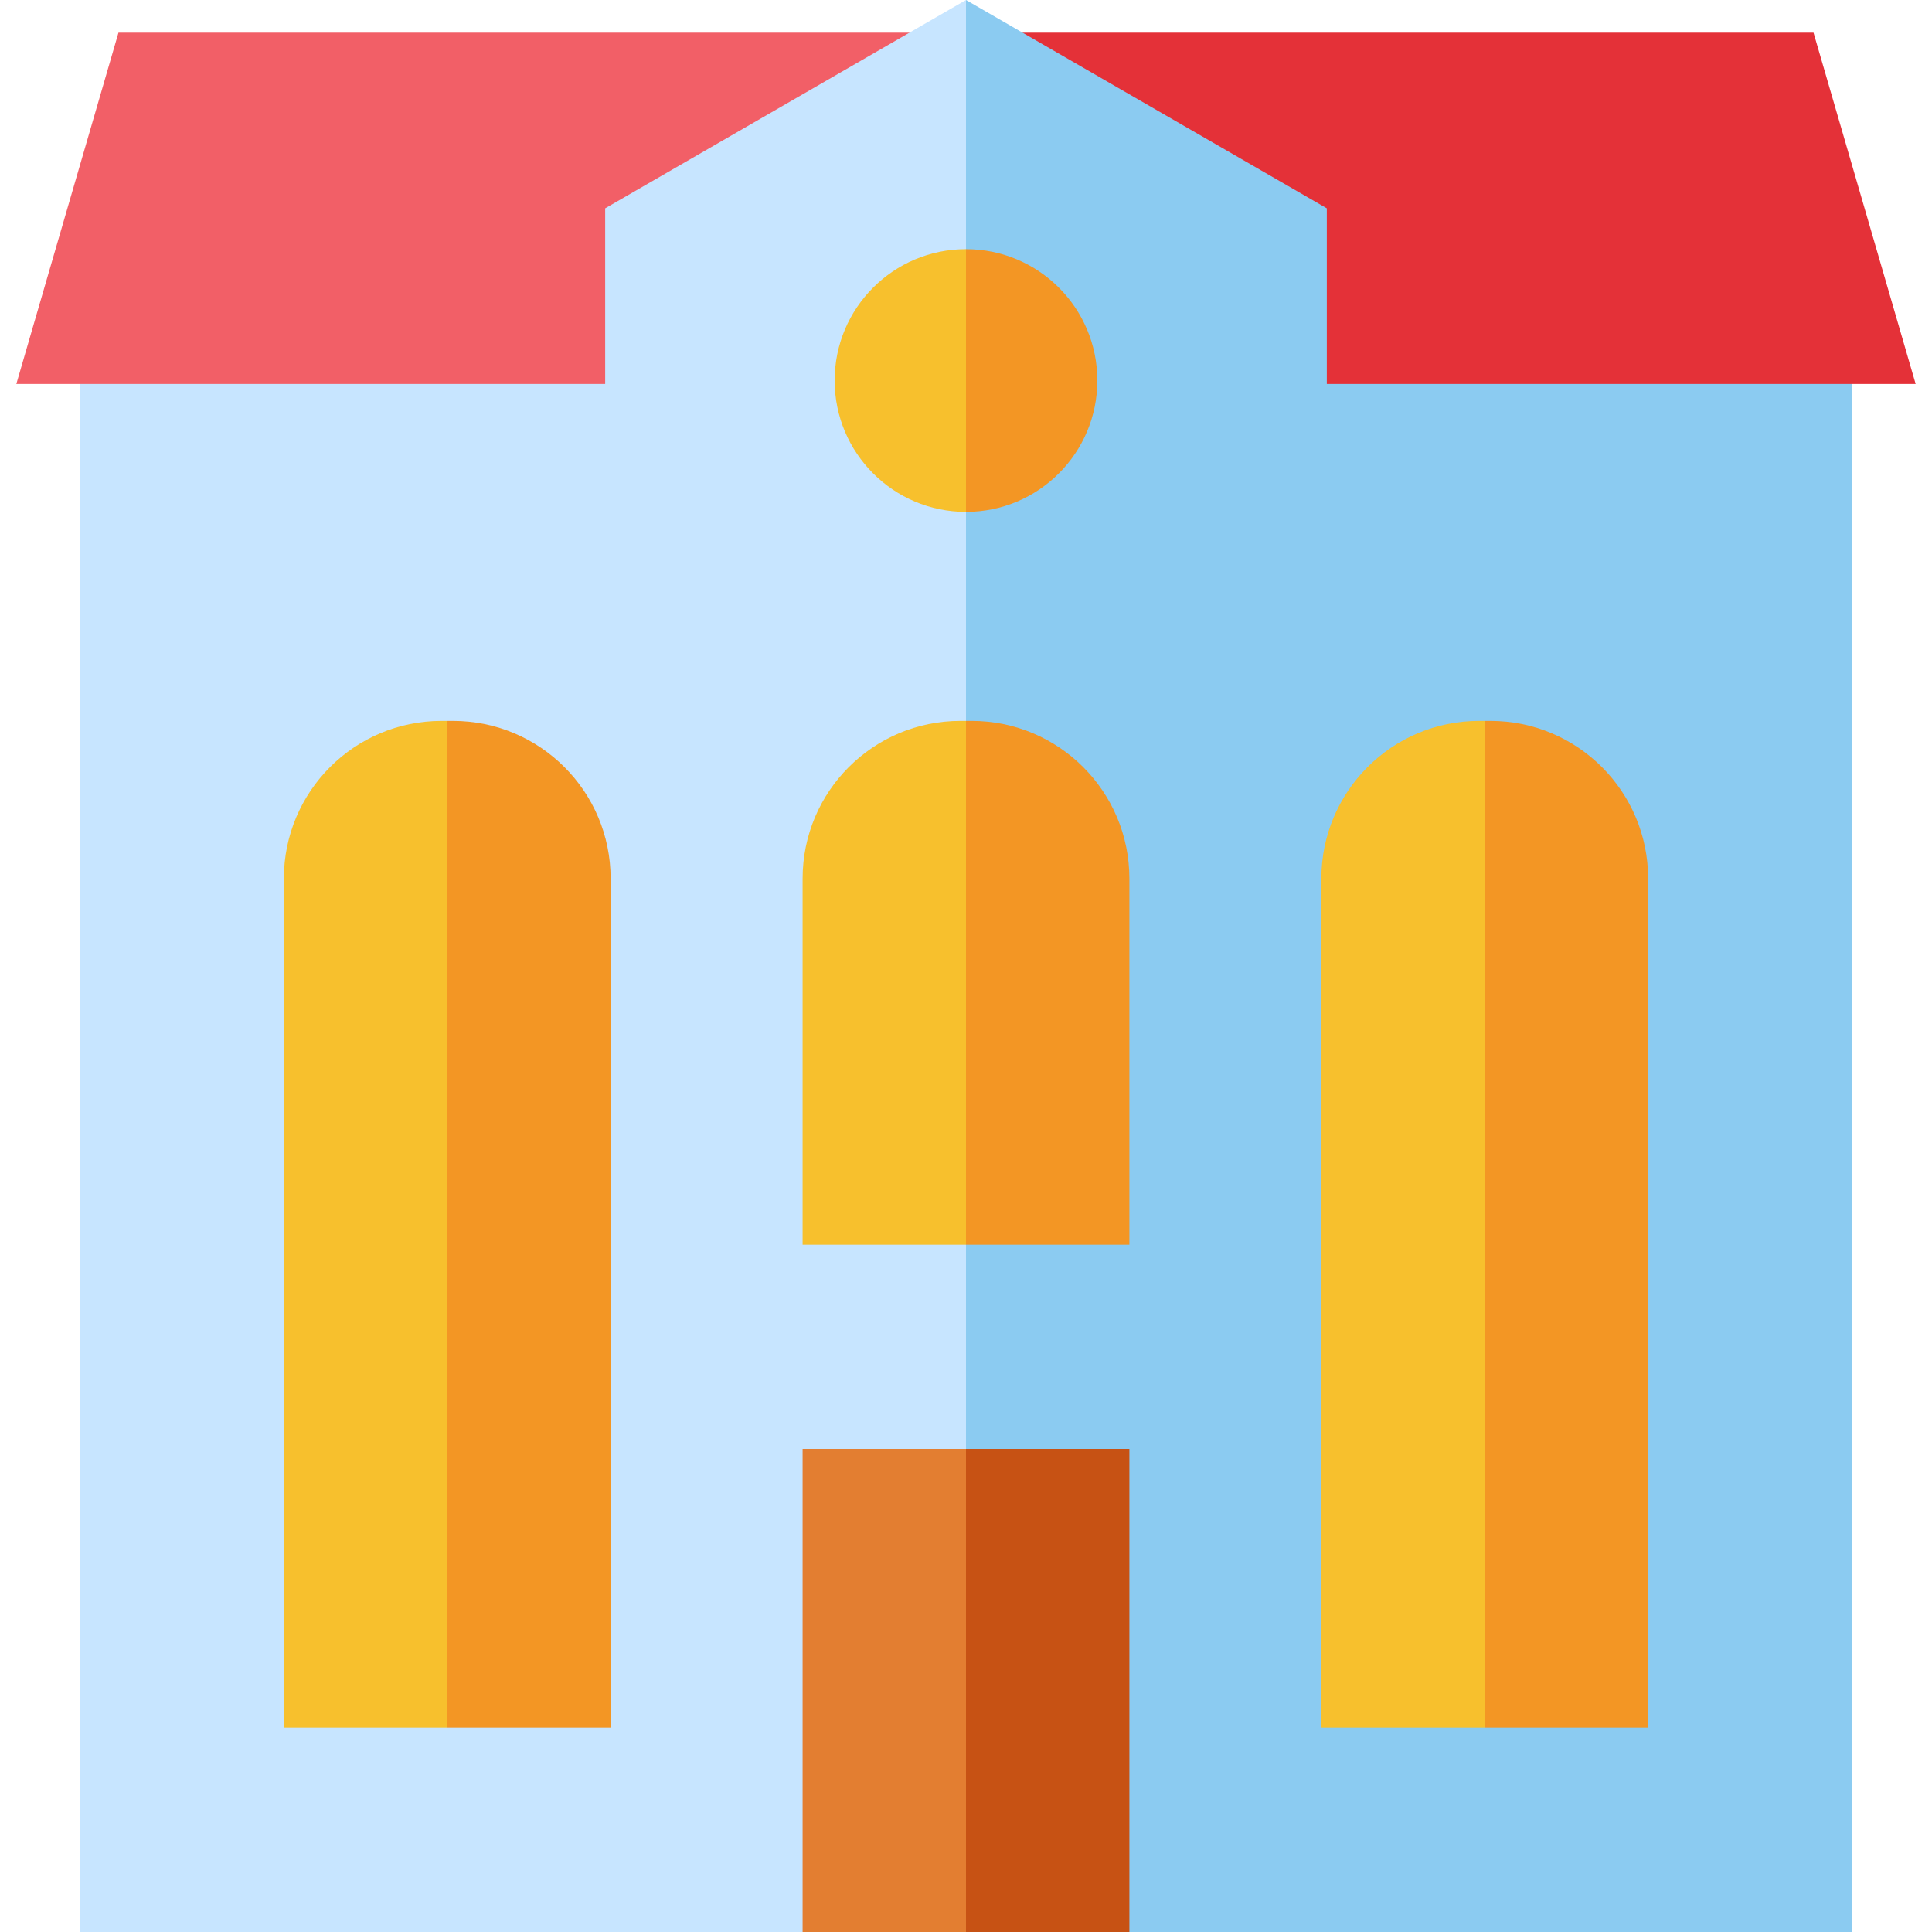 <?xml version="1.0" encoding="iso-8859-1"?>
<!-- Generator: Adobe Illustrator 19.0.0, SVG Export Plug-In . SVG Version: 6.00 Build 0)  -->
<svg version="1.1" id="Layer_1" xmlns="http://www.w3.org/2000/svg" xmlns:xlink="http://www.w3.org/1999/xlink" x="0px" y="0px"
	 viewBox="0 0 512 512" style="enable-background:new 0 0 512 512;" xml:space="preserve">
<polygon style="fill:#E43138;" points="480.606,8.66 256,8.66 224.628,133.127 490.904,101.755 507.67,101.755 "/>
<polygon style="fill:#F25F67;" points="31.394,8.66 4.33,101.755 21.096,101.755 256,133.127 256,8.66 "/>
<polygon style="fill:#C7E5FF;" points="256,0 160.378,55.208 160.378,101.755 21.096,101.755 21.096,512 256,512 "/>
<polygon style="fill:#8BCBF1;" points="490.904,101.755 351.622,101.755 351.622,55.208 256,0 256,512 490.904,512 "/>
<g>
	<path style="fill:#F39624;" d="M161.825,232.842c0-23.084-18.713-41.796-41.796-41.796h-1.505L97.61,327.402l20.915,130.469h43.301
		V232.842z"/>
	<path style="fill:#F39624;" d="M299.301,232.842c0-23.084-18.713-41.796-41.796-41.796H256l-20.915,79.234L256,329.871h43.301
		V232.842z"/>
	<path style="fill:#F39624;" d="M290.808,100.842c0-19.224-15.584-34.809-34.808-34.809l-20.915,34.808L256,135.649
		C275.224,135.649,290.808,120.065,290.808,100.842z"/>
	<path style="fill:#F39624;" d="M436.775,232.842c0-23.084-18.713-41.796-41.796-41.796h-1.505L372.56,329.874l20.915,127.997
		h43.301V232.842H436.775z"/>
</g>
<polygon style="fill:#C75214;" points="299.301,512 299.301,384 256,384 235.085,448 256,512 "/>
<g>
	<path style="fill:#F7C02D;" d="M221.192,100.842c0,19.223,15.584,34.808,34.808,34.808V66.033
		C236.776,66.033,221.192,81.617,221.192,100.842z"/>
	<path style="fill:#F7C02D;" d="M254.495,191.046c-23.083,0-41.796,18.712-41.796,41.796v97.029H256V191.046L254.495,191.046
		L254.495,191.046z"/>
	<path style="fill:#F7C02D;" d="M117.021,191.046c-23.083,0-41.796,18.712-41.796,41.796v225.029h43.301V191.046L117.021,191.046
		L117.021,191.046z"/>
	<path style="fill:#F7C02D;" d="M391.97,191.046c-23.083,0-41.796,18.712-41.796,41.796v225.029h43.301V191.046L391.97,191.046
		L391.97,191.046z"/>
</g>
<rect x="212.699" y="384" style="fill:#E37E31;" width="43.301" height="128"/>
<g>
</g>
<g>
</g>
<g>
</g>
<g>
</g>
<g>
</g>
<g>
</g>
<g>
</g>
<g>
</g>
<g>
</g>
<g>
</g>
<g>
</g>
<g>
</g>
<g>
</g>
<g>
</g>
<g>
</g>
</svg>
